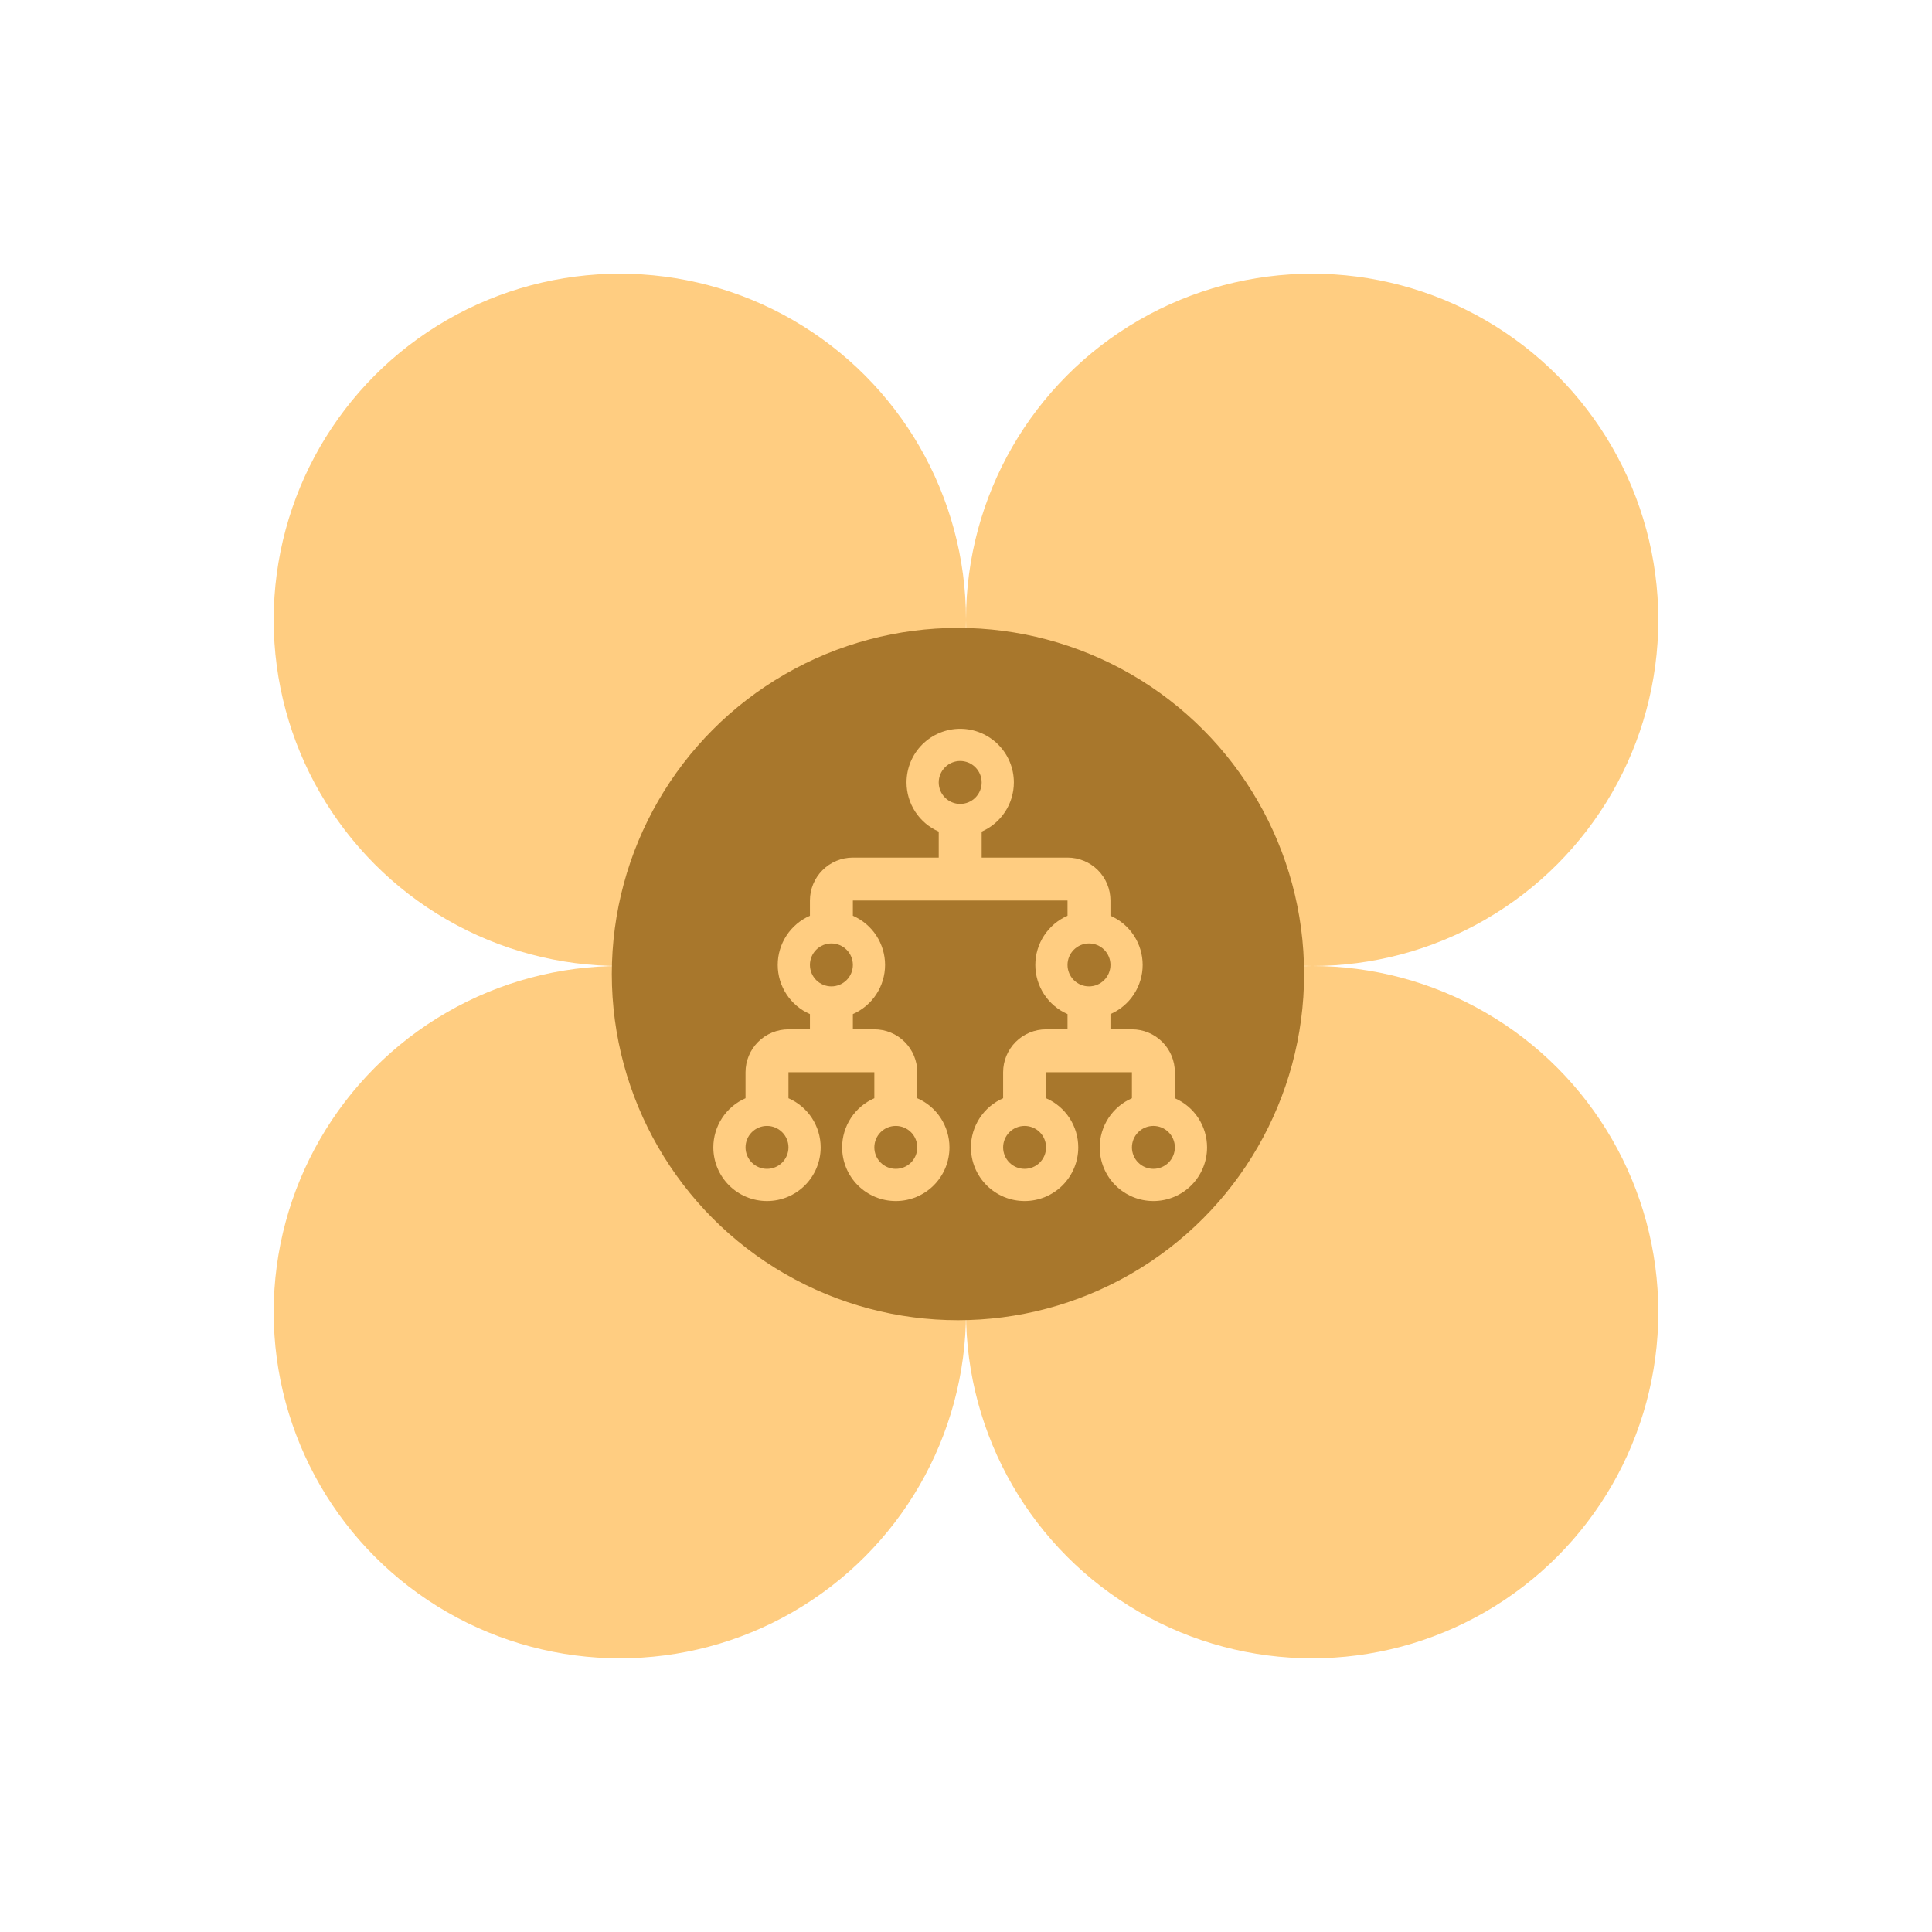 <?xml version="1.0" encoding="UTF-8"?> <svg xmlns="http://www.w3.org/2000/svg" width="120" height="120" viewBox="0 0 120 120" fill="none"> <circle cx="38.5" cy="38.5" r="21.5" fill="#FFCD81"></circle> <circle cx="38.5" cy="81.5" r="21.5" fill="#FFCD81"></circle> <circle cx="81.5" cy="38.5" r="21.5" fill="#FFCD81"></circle> <circle cx="81.5" cy="81.5" r="21.5" fill="#FFCD81"></circle> <circle cx="59.5" cy="60.5" r="21.5" fill="#A8772C"></circle> <path d="M59.639 45.266C58.755 45.266 57.908 45.617 57.282 46.242C56.657 46.867 56.306 47.715 56.306 48.599C56.306 49.248 56.496 49.882 56.851 50.424C57.206 50.966 57.712 51.393 58.306 51.653V53.266H52.973C52.266 53.266 51.587 53.547 51.087 54.047C50.587 54.547 50.306 55.225 50.306 55.933V56.879C49.712 57.139 49.206 57.566 48.851 58.108C48.496 58.65 48.306 59.284 48.306 59.933C48.306 60.581 48.496 61.215 48.851 61.757C49.206 62.3 49.712 62.727 50.306 62.986V63.933H48.973C48.266 63.933 47.587 64.214 47.087 64.714C46.587 65.214 46.306 65.892 46.306 66.599V68.213C45.712 68.472 45.206 68.899 44.851 69.441C44.496 69.984 44.306 70.618 44.306 71.266C44.306 72.15 44.657 72.998 45.282 73.623C45.592 73.933 45.959 74.178 46.364 74.346C46.768 74.513 47.202 74.599 47.639 74.599C48.523 74.599 49.371 74.248 49.996 73.623C50.622 72.998 50.973 72.15 50.973 71.266C50.972 70.618 50.783 69.984 50.428 69.441C50.073 68.899 49.567 68.472 48.973 68.213V66.599H54.306V68.213C53.712 68.472 53.206 68.899 52.851 69.441C52.496 69.984 52.306 70.618 52.306 71.266C52.306 72.15 52.657 72.998 53.282 73.623C53.908 74.248 54.755 74.599 55.639 74.599C56.077 74.599 56.511 74.513 56.915 74.346C57.319 74.178 57.687 73.933 57.996 73.623C58.306 73.314 58.552 72.946 58.719 72.542C58.887 72.137 58.973 71.704 58.973 71.266C58.972 70.618 58.783 69.984 58.428 69.441C58.073 68.899 57.567 68.472 56.973 68.213V66.599C56.973 65.892 56.692 65.214 56.192 64.714C55.692 64.214 55.013 63.933 54.306 63.933H52.973V62.986C53.567 62.727 54.073 62.3 54.428 61.757C54.783 61.215 54.972 60.581 54.973 59.933C54.972 59.284 54.783 58.65 54.428 58.108C54.073 57.566 53.567 57.139 52.973 56.879V55.933H66.306V56.879C65.712 57.139 65.206 57.566 64.851 58.108C64.496 58.65 64.306 59.284 64.306 59.933C64.306 60.581 64.496 61.215 64.851 61.757C65.206 62.3 65.712 62.727 66.306 62.986V63.933H64.973C64.266 63.933 63.587 64.214 63.087 64.714C62.587 65.214 62.306 65.892 62.306 66.599V68.213C61.712 68.472 61.206 68.899 60.851 69.441C60.496 69.984 60.306 70.618 60.306 71.266C60.306 72.15 60.657 72.998 61.282 73.623C61.908 74.248 62.755 74.599 63.639 74.599C64.523 74.599 65.371 74.248 65.996 73.623C66.622 72.998 66.973 72.15 66.973 71.266C66.972 70.618 66.783 69.984 66.428 69.441C66.073 68.899 65.567 68.472 64.973 68.213V66.599H70.306V68.213C69.712 68.472 69.206 68.899 68.851 69.441C68.496 69.984 68.306 70.618 68.306 71.266C68.306 72.15 68.657 72.998 69.282 73.623C69.908 74.248 70.755 74.599 71.639 74.599C72.523 74.599 73.371 74.248 73.996 73.623C74.622 72.998 74.973 72.15 74.973 71.266C74.972 70.618 74.783 69.984 74.428 69.441C74.073 68.899 73.567 68.472 72.973 68.213V66.599C72.973 65.892 72.692 65.214 72.192 64.714C71.692 64.214 71.013 63.933 70.306 63.933H68.973V62.986C69.567 62.727 70.073 62.3 70.428 61.757C70.783 61.215 70.972 60.581 70.973 59.933C70.972 59.284 70.783 58.65 70.428 58.108C70.073 57.566 69.567 57.139 68.973 56.879V55.933C68.973 55.225 68.692 54.547 68.192 54.047C67.692 53.547 67.013 53.266 66.306 53.266H60.973V51.653C61.567 51.393 62.073 50.966 62.428 50.424C62.783 49.882 62.972 49.248 62.973 48.599C62.973 47.715 62.622 46.867 61.996 46.242C61.371 45.617 60.523 45.266 59.639 45.266ZM59.639 47.266C59.993 47.266 60.332 47.407 60.582 47.657C60.832 47.907 60.973 48.246 60.973 48.599C60.973 48.953 60.832 49.292 60.582 49.542C60.332 49.792 59.993 49.933 59.639 49.933C59.286 49.933 58.947 49.792 58.697 49.542C58.447 49.292 58.306 48.953 58.306 48.599C58.306 48.246 58.447 47.907 58.697 47.657C58.947 47.407 59.286 47.266 59.639 47.266ZM51.639 58.599C51.993 58.599 52.332 58.74 52.582 58.99C52.832 59.24 52.973 59.579 52.973 59.933C52.973 60.286 52.832 60.625 52.582 60.876C52.332 61.126 51.993 61.266 51.639 61.266C51.286 61.266 50.947 61.126 50.697 60.876C50.447 60.625 50.306 60.286 50.306 59.933C50.306 59.579 50.447 59.24 50.697 58.99C50.947 58.74 51.286 58.599 51.639 58.599ZM67.639 58.599C67.993 58.599 68.332 58.74 68.582 58.99C68.832 59.24 68.973 59.579 68.973 59.933C68.973 60.286 68.832 60.625 68.582 60.876C68.332 61.126 67.993 61.266 67.639 61.266C67.286 61.266 66.947 61.126 66.697 60.876C66.447 60.625 66.306 60.286 66.306 59.933C66.306 59.579 66.447 59.24 66.697 58.99C66.947 58.74 67.286 58.599 67.639 58.599ZM47.639 69.933C47.993 69.933 48.332 70.073 48.582 70.323C48.832 70.573 48.973 70.912 48.973 71.266C48.973 71.62 48.832 71.959 48.582 72.209C48.332 72.459 47.993 72.599 47.639 72.599C47.286 72.599 46.947 72.459 46.697 72.209C46.447 71.959 46.306 71.62 46.306 71.266C46.306 70.912 46.447 70.573 46.697 70.323C46.947 70.073 47.286 69.933 47.639 69.933ZM55.639 69.933C55.993 69.933 56.332 70.073 56.582 70.323C56.832 70.573 56.973 70.912 56.973 71.266C56.973 71.62 56.832 71.959 56.582 72.209C56.332 72.459 55.993 72.599 55.639 72.599C55.286 72.599 54.947 72.459 54.697 72.209C54.447 71.959 54.306 71.62 54.306 71.266C54.306 70.912 54.447 70.573 54.697 70.323C54.947 70.073 55.286 69.933 55.639 69.933ZM63.639 69.933C63.993 69.933 64.332 70.073 64.582 70.323C64.832 70.573 64.973 70.912 64.973 71.266C64.973 71.62 64.832 71.959 64.582 72.209C64.332 72.459 63.993 72.599 63.639 72.599C63.286 72.599 62.947 72.459 62.697 72.209C62.447 71.959 62.306 71.62 62.306 71.266C62.306 70.912 62.447 70.573 62.697 70.323C62.947 70.073 63.286 69.933 63.639 69.933ZM71.639 69.933C71.993 69.933 72.332 70.073 72.582 70.323C72.832 70.573 72.973 70.912 72.973 71.266C72.973 71.62 72.832 71.959 72.582 72.209C72.332 72.459 71.993 72.599 71.639 72.599C71.286 72.599 70.947 72.459 70.697 72.209C70.447 71.959 70.306 71.62 70.306 71.266C70.306 70.912 70.447 70.573 70.697 70.323C70.947 70.073 71.286 69.933 71.639 69.933Z" fill="#FFCD81"></path> </svg> 